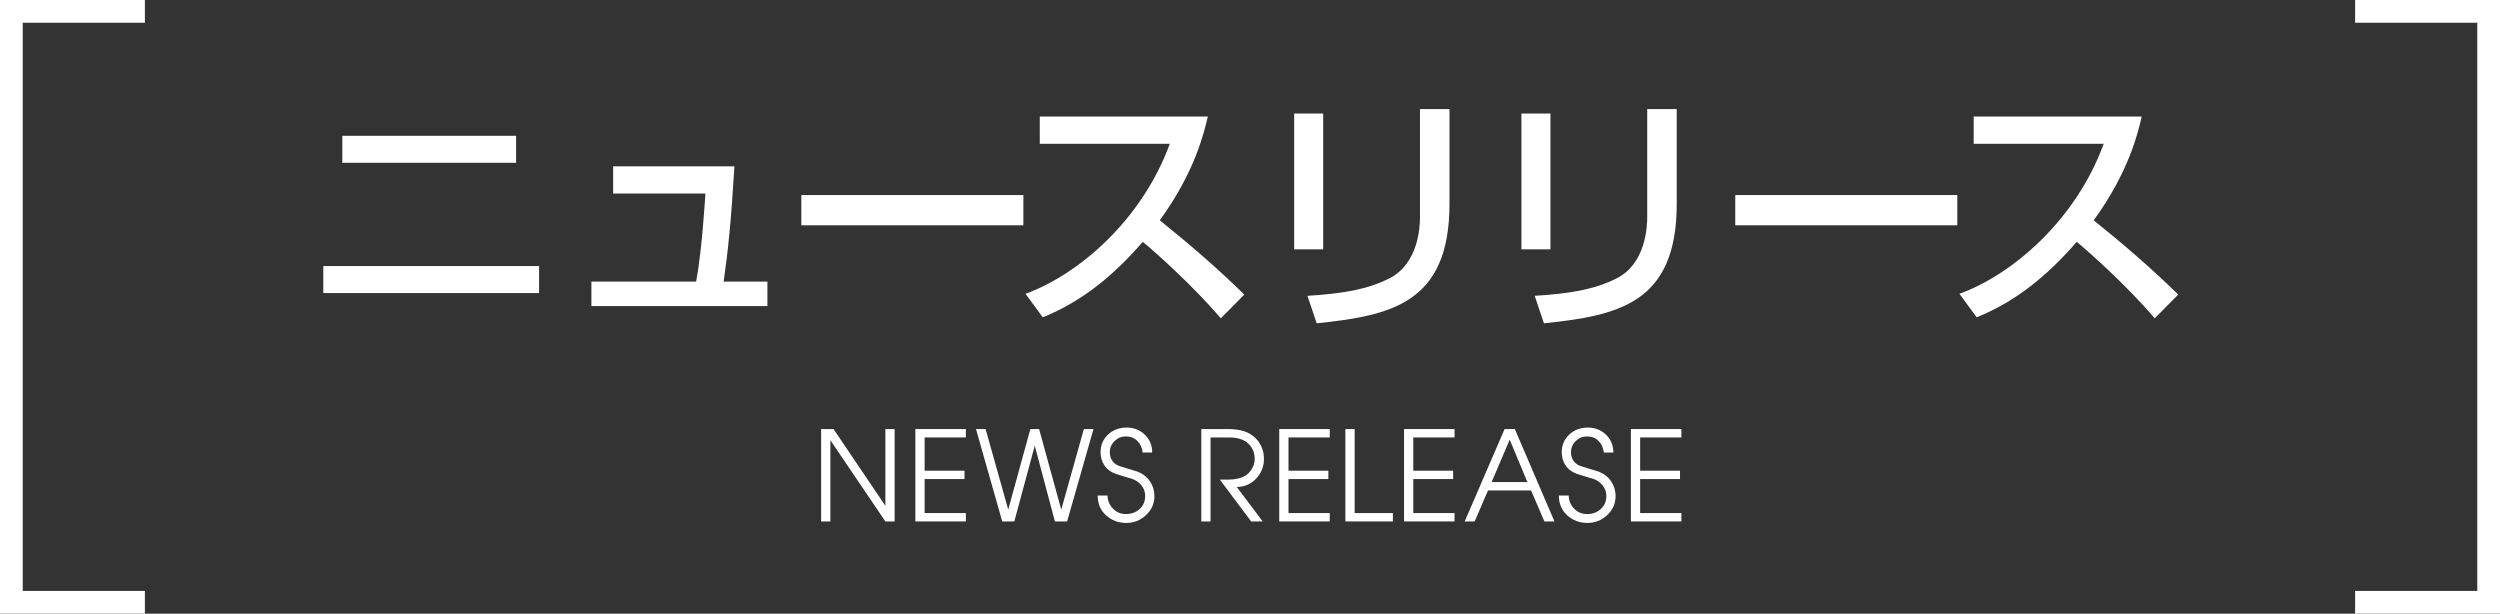 <?xml version="1.0" encoding="utf-8"?>
<!-- Generator: Adobe Illustrator 22.1.0, SVG Export Plug-In . SVG Version: 6.00 Build 0)  -->
<svg version="1.1" xmlns="http://www.w3.org/2000/svg" xmlns:xlink="http://www.w3.org/1999/xlink" x="0px" y="0px"
	 viewBox="0 0 220 54" enable-background="new 0 0 220 54" xml:space="preserve">
<rect x="0" y="0" width="220" height="54" fill="#333333" stroke="none"/>
<g id="スライド1">
</g>
<g id="キャッチコピー">
</g>
<g id="レイヤー_1">
</g>
<g id="フッター">
</g>
<g id="NEWS">
	<g>
		<path fill="#FFFFFF" d="M47.44,23.413v2.377H28.451v-2.377H47.44z M45.416,11.95v2.376H30.124V11.95H45.416z"/>
		<path fill="#FFFFFF" d="M64.628,14.634c-0.308,5.062-0.55,7.35-0.946,10.144h3.851v2.156h-15.49v-2.156h9.22
			c0.528-2.86,0.792-7.459,0.814-7.745h-8.119v-2.398H64.628z"/>
		<path fill="#FFFFFF" d="M90.057,17.165v2.662H70.518v-2.662H90.057z"/>
		<path fill="#FFFFFF" d="M90.245,25.855c4.709-1.716,10.254-6.513,12.696-13.201H91.5v-2.398h14.786
			c-0.309,1.32-1.079,4.797-4.225,9.131c2.574,2.068,5.082,4.225,7.437,6.535l-2.068,2.09c-2.486-2.926-5.853-5.896-6.865-6.732
			c-2.552,2.948-5.324,5.236-8.801,6.645L90.245,25.855z"/>
		<path fill="#FFFFFF" d="M116.441,21.939h-2.553V9.991h2.553V21.939z M127.553,17.957c0,8.801-5.236,9.813-11.684,10.495
			l-0.814-2.42c3.19-0.198,5.303-0.572,7.218-1.541c2.552-1.298,2.684-4.532,2.684-5.368V9.596h2.597V17.957z"/>
		<path fill="#FFFFFF" d="M136.439,21.939h-2.553V9.991h2.553V21.939z M147.551,17.957c0,8.801-5.236,9.813-11.684,10.495
			l-0.814-2.42c3.19-0.198,5.303-0.572,7.218-1.541c2.552-1.298,2.684-4.532,2.684-5.368V9.596h2.597V17.957z"/>
		<path fill="#FFFFFF" d="M172.242,17.165v2.662h-19.539v-2.662H172.242z"/>
		<path fill="#FFFFFF" d="M172.431,25.855c4.708-1.716,10.253-6.513,12.695-13.201h-11.441v-2.398h14.786
			c-0.308,1.32-1.078,4.797-4.225,9.131c2.574,2.068,5.083,4.225,7.438,6.535l-2.068,2.09c-2.486-2.926-5.854-5.896-6.865-6.732
			c-2.553,2.948-5.325,5.236-8.802,6.645L172.431,25.855z"/>
	</g>
	<g>
		<polygon fill="#FFFFFF" points="12.75,54 0,54 0,0 12.75,0 12.75,2 2,2 2,52 12.75,52 		"/>
	</g>
	<g>
		<polygon fill="#FFFFFF" points="207.25,0 220,0 220,54 207.25,54 207.25,52 218,52 218,2 207.25,2 		"/>
	</g>
	<g>
		<g>
			<path fill="#FFFFFF" d="M72.258,37.758l1.097,0.003l4.558,6.753v-6.756h0.813v8.129h-0.813l-4.84-7.15v7.15h-0.814V37.758z"/>
			<path fill="#FFFFFF" d="M80.552,37.758h4.444v0.737h-3.63v2.926h3.509v0.737h-3.509v2.991h3.63v0.737h-4.444V37.758z"/>
			<path fill="#FFFFFF" d="M85.887,37.758h0.846l1.991,7.087l1.947-7.087h0.771l1.948,7.09l1.99-7.09h0.847l-2.321,8.129
				l-1.073,0.002l-1.775-6.668l-1.798,6.665l-1.062,0.001L85.887,37.758z"/>
			<path fill="#FFFFFF" d="M99.149,37.626c0.623,0,1.153,0.207,1.59,0.621c0.436,0.414,0.654,0.94,0.654,1.579h-0.836
				c-0.052-0.426-0.209-0.769-0.474-1.029c-0.264-0.26-0.601-0.391-1.012-0.391c-0.381,0-0.711,0.136-0.99,0.407
				c-0.278,0.271-0.418,0.604-0.418,0.999c0,0.315,0.092,0.586,0.275,0.812c0.161,0.198,0.381,0.338,0.66,0.418l1.54,0.473
				c0.469,0.197,0.828,0.488,1.078,0.873c0.249,0.385,0.374,0.804,0.374,1.258c0,0.659-0.246,1.219-0.737,1.681
				c-0.491,0.461-1.071,0.691-1.738,0.691c-0.696,0-1.29-0.223-1.782-0.668c-0.491-0.445-0.736-1.025-0.736-1.741h0.869
				c0,0.423,0.151,0.8,0.456,1.131c0.305,0.332,0.695,0.497,1.172,0.497c0.469,0,0.867-0.147,1.193-0.444s0.489-0.68,0.489-1.148
				c0-0.344-0.106-0.651-0.319-0.922c-0.212-0.271-0.498-0.469-0.857-0.594c-0.19-0.059-0.345-0.103-0.462-0.132
				c-0.374-0.109-0.689-0.208-0.946-0.296c-0.439-0.154-0.773-0.401-1.001-0.742c-0.228-0.34-0.341-0.727-0.341-1.158
				c0-0.63,0.22-1.149,0.66-1.56C97.95,37.831,98.497,37.626,99.149,37.626z"/>
			<path fill="#FFFFFF" d="M105.716,37.758h2.343c0.55,0,1.021,0.062,1.414,0.187c0.392,0.125,0.734,0.334,1.028,0.627
				c0.228,0.228,0.405,0.493,0.533,0.797c0.129,0.305,0.192,0.647,0.192,1.028c0,0.66-0.229,1.233-0.687,1.721
				s-1.027,0.731-1.708,0.731l2.288,3.036l-1.016,0.002l-2.761-3.685h0.836c0.249,0,0.502-0.029,0.759-0.089
				c0.345-0.08,0.614-0.201,0.809-0.362s0.354-0.363,0.479-0.605c0.125-0.242,0.188-0.495,0.188-0.759
				c0-0.278-0.046-0.526-0.138-0.742c-0.092-0.217-0.222-0.409-0.391-0.578c-0.198-0.197-0.443-0.343-0.737-0.435
				c-0.293-0.091-0.619-0.137-0.979-0.137h-1.639v7.392h-0.814V37.758z"/>
			<path fill="#FFFFFF" d="M112.574,37.758h4.444v0.737h-3.63v2.926h3.509v0.737h-3.509v2.991h3.63v0.737h-4.444V37.758z"/>
			<path fill="#FFFFFF" d="M118.395,37.758h0.814v7.392h3.365v0.737h-4.18V37.758z"/>
			<path fill="#FFFFFF" d="M123.555,37.758h4.444v0.737h-3.63v2.926h3.509v0.737h-3.509v2.991h3.63v0.737h-4.444V37.758z"/>
			<path fill="#FFFFFF" d="M132.404,37.758h0.902l3.486,8.129l-0.885,0.002l-1.171-2.729h-3.789l-1.178,2.726l-0.875,0.002
				L132.404,37.758z M132.854,38.686l-1.589,3.736h3.144L132.854,38.686z"/>
			<path fill="#FFFFFF" d="M139.732,37.626c0.623,0,1.153,0.207,1.59,0.621c0.436,0.414,0.654,0.94,0.654,1.579h-0.836
				c-0.052-0.426-0.209-0.769-0.474-1.029c-0.264-0.26-0.601-0.391-1.012-0.391c-0.381,0-0.711,0.136-0.99,0.407
				c-0.278,0.271-0.418,0.604-0.418,0.999c0,0.315,0.092,0.586,0.275,0.812c0.161,0.198,0.381,0.338,0.66,0.418l1.54,0.473
				c0.469,0.197,0.828,0.488,1.078,0.873c0.249,0.385,0.374,0.804,0.374,1.258c0,0.659-0.246,1.219-0.737,1.681
				c-0.491,0.461-1.071,0.691-1.738,0.691c-0.696,0-1.29-0.223-1.782-0.668c-0.491-0.445-0.736-1.025-0.736-1.741h0.869
				c0,0.423,0.151,0.8,0.456,1.131c0.305,0.332,0.695,0.497,1.172,0.497c0.469,0,0.867-0.147,1.193-0.444s0.489-0.68,0.489-1.148
				c0-0.344-0.106-0.651-0.319-0.922c-0.212-0.271-0.498-0.469-0.857-0.594c-0.19-0.059-0.345-0.103-0.462-0.132
				c-0.374-0.109-0.689-0.208-0.946-0.296c-0.439-0.154-0.773-0.401-1.001-0.742c-0.228-0.34-0.341-0.727-0.341-1.158
				c0-0.63,0.22-1.149,0.66-1.56C138.533,37.831,139.08,37.626,139.732,37.626z"/>
			<path fill="#FFFFFF" d="M143.519,37.758h4.444v0.737h-3.63v2.926h3.509v0.737h-3.509v2.991h3.63v0.737h-4.444V37.758z"/>
		</g>
	</g>
</g>
<g id="コンテンツ">
</g>
<g id="ヘッダー">
</g>
<g id="MENU1">
</g>
<g id="MENU2">
</g>
</svg>
